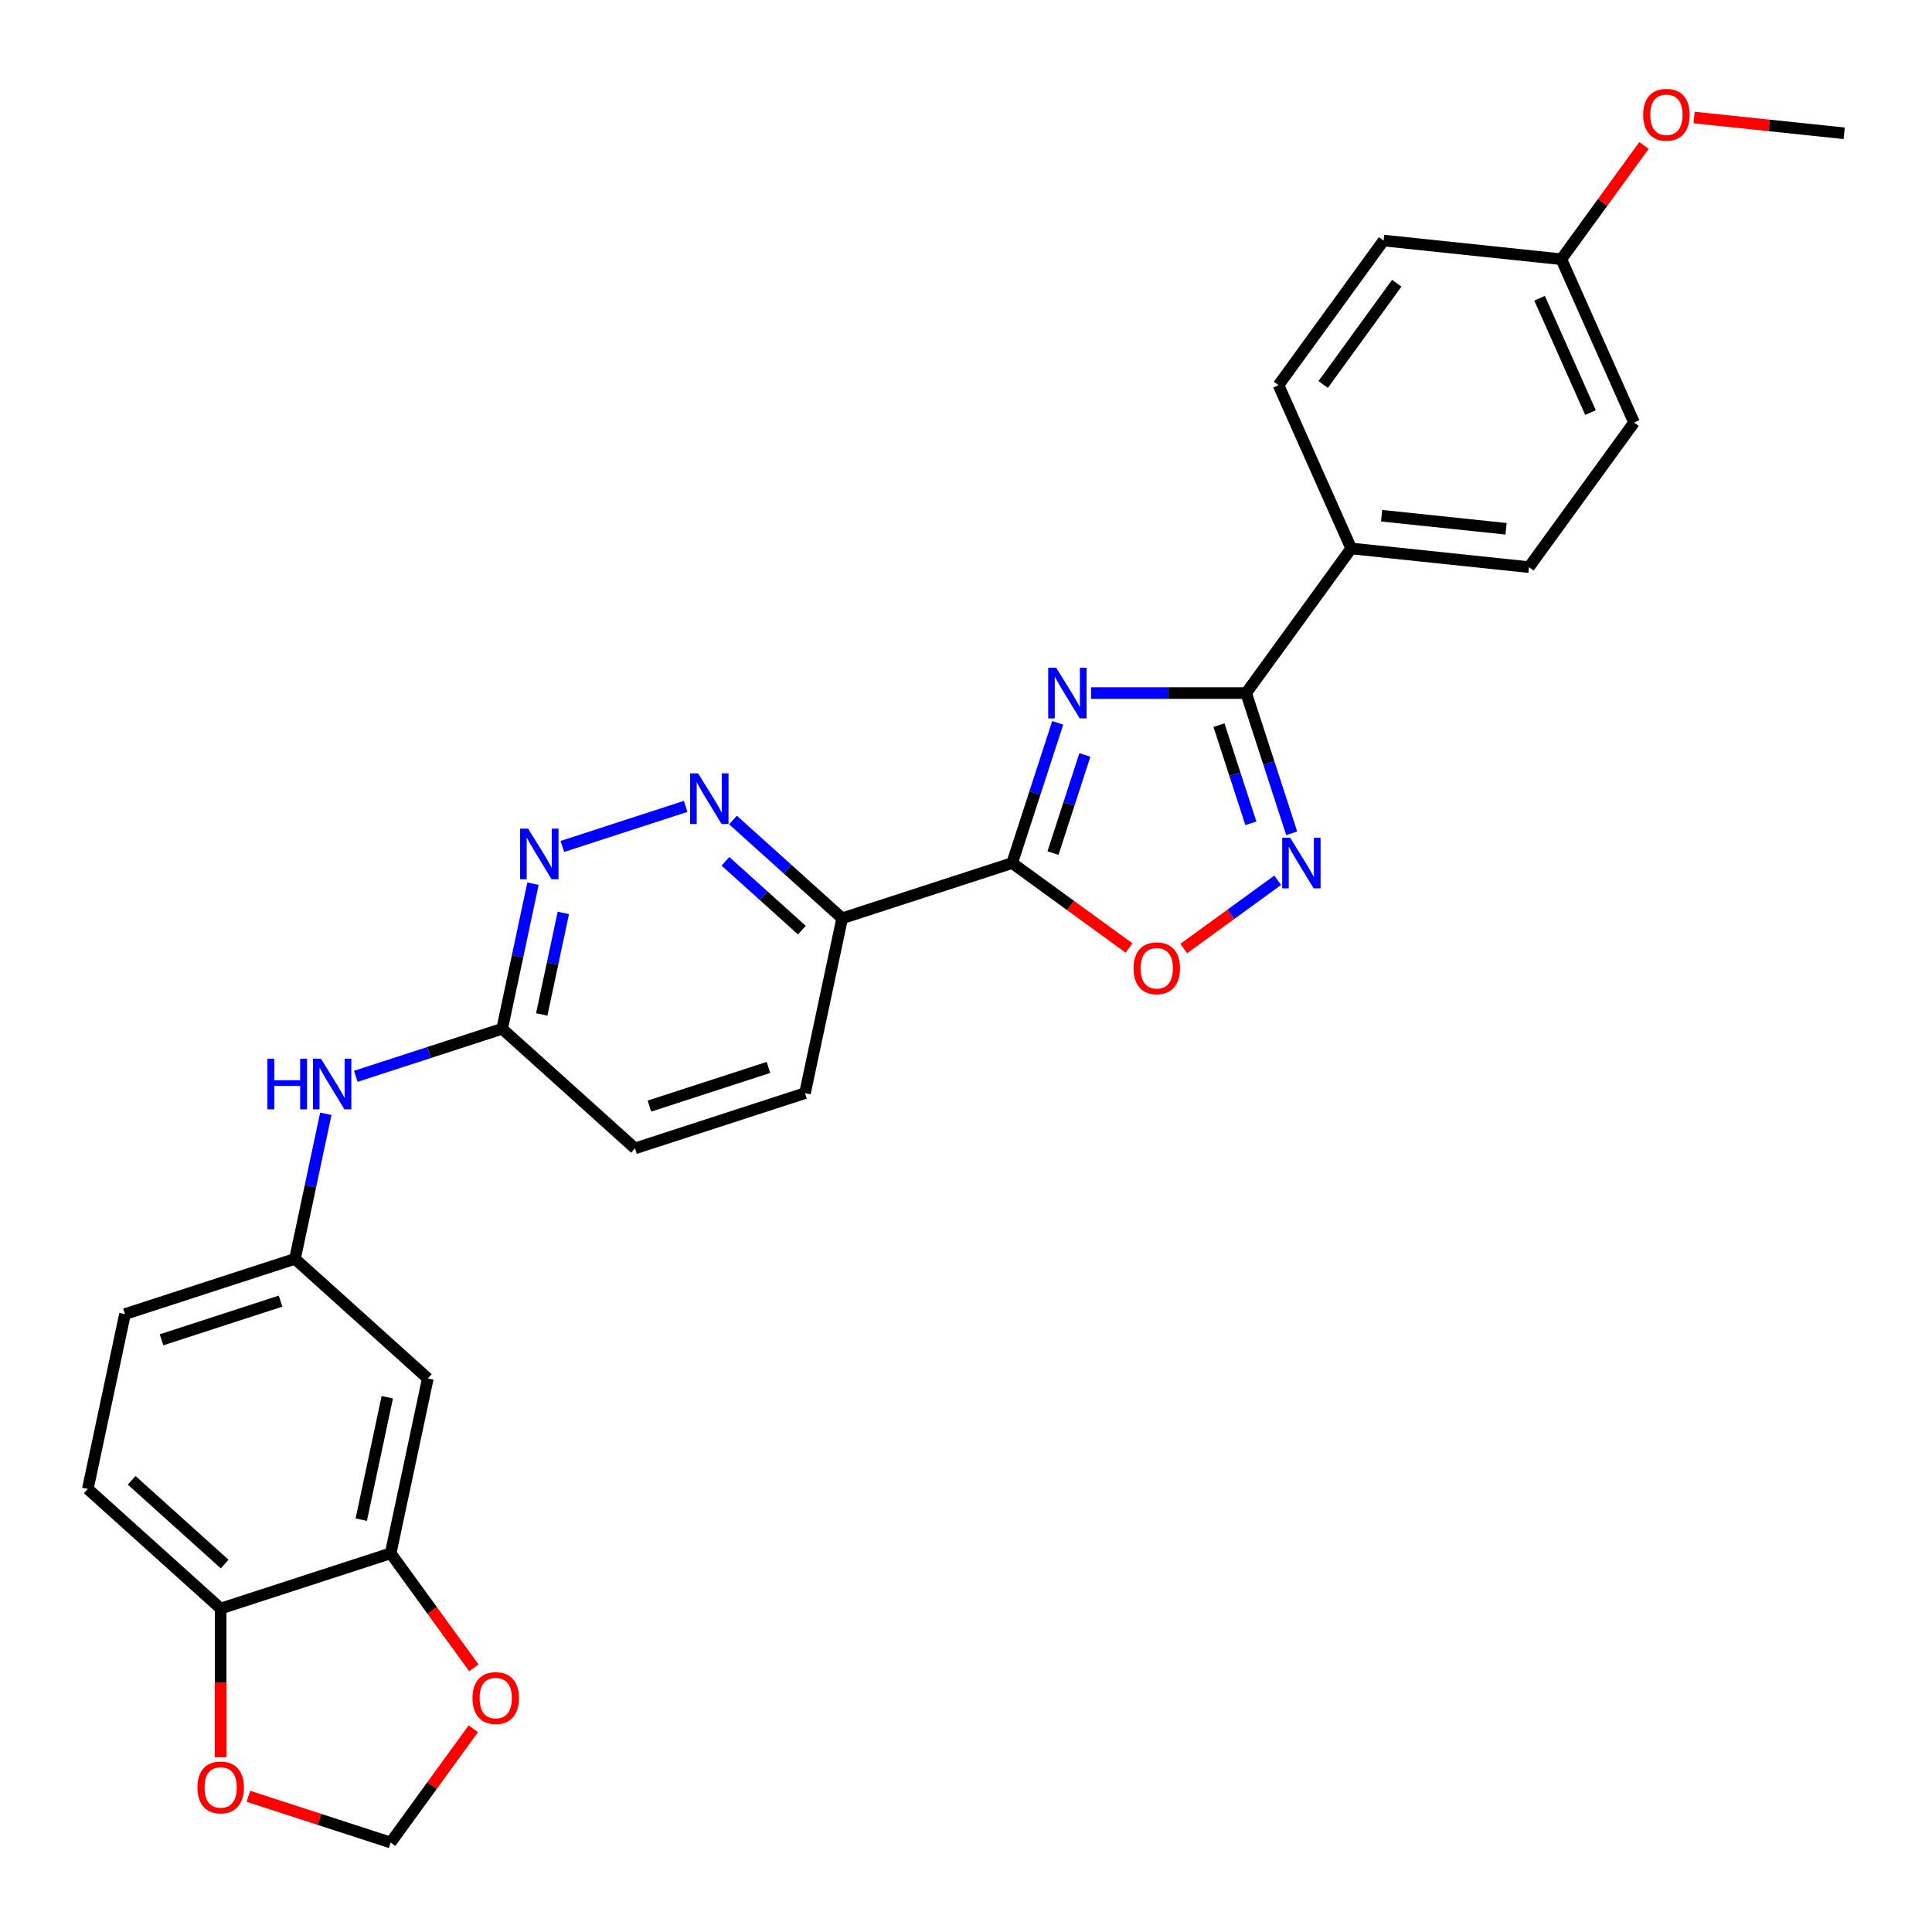<?xml version='1.0' encoding='iso-8859-1'?>
<svg version='1.1' baseProfile='full'
              xmlns='http://www.w3.org/2000/svg'
                      xmlns:rdkit='http://www.rdkit.org/xml'
                      xmlns:xlink='http://www.w3.org/1999/xlink'
                  xml:space='preserve'
width='1000px' height='1000px' viewBox='0 0 1000 1000'>
<!-- END OF HEADER -->
<rect style='opacity:1.0;fill:#FFFFFF;stroke:none' width='1000' height='1000' x='0' y='0'> </rect>
<path class='bond-0' d='M 547.472,374.143 L 535.681,410.433' style='fill:none;fill-rule:evenodd;stroke:#0000FF;stroke-width:6px;stroke-linecap:butt;stroke-linejoin:miter;stroke-opacity:1' />
<path class='bond-0' d='M 535.681,410.433 L 523.89,446.722' style='fill:none;fill-rule:evenodd;stroke:#000000;stroke-width:6px;stroke-linecap:butt;stroke-linejoin:miter;stroke-opacity:1' />
<path class='bond-0' d='M 561.534,390.748 L 553.28,416.151' style='fill:none;fill-rule:evenodd;stroke:#0000FF;stroke-width:6px;stroke-linecap:butt;stroke-linejoin:miter;stroke-opacity:1' />
<path class='bond-0' d='M 553.28,416.151 L 545.026,441.553' style='fill:none;fill-rule:evenodd;stroke:#000000;stroke-width:6px;stroke-linecap:butt;stroke-linejoin:miter;stroke-opacity:1' />
<path class='bond-1' d='M 564.73,358.729 L 604.866,358.729' style='fill:none;fill-rule:evenodd;stroke:#0000FF;stroke-width:6px;stroke-linecap:butt;stroke-linejoin:miter;stroke-opacity:1' />
<path class='bond-1' d='M 604.866,358.729 L 645.002,358.729' style='fill:none;fill-rule:evenodd;stroke:#000000;stroke-width:6px;stroke-linecap:butt;stroke-linejoin:miter;stroke-opacity:1' />
<path class='bond-3' d='M 523.89,446.722 L 554.145,468.704' style='fill:none;fill-rule:evenodd;stroke:#000000;stroke-width:6px;stroke-linecap:butt;stroke-linejoin:miter;stroke-opacity:1' />
<path class='bond-3' d='M 554.145,468.704 L 584.4,490.685' style='fill:none;fill-rule:evenodd;stroke:#FF0000;stroke-width:6px;stroke-linecap:butt;stroke-linejoin:miter;stroke-opacity:1' />
<path class='bond-4' d='M 523.89,446.722 L 435.897,475.312' style='fill:none;fill-rule:evenodd;stroke:#000000;stroke-width:6px;stroke-linecap:butt;stroke-linejoin:miter;stroke-opacity:1' />
<path class='bond-2' d='M 645.002,358.729 L 656.793,395.019' style='fill:none;fill-rule:evenodd;stroke:#000000;stroke-width:6px;stroke-linecap:butt;stroke-linejoin:miter;stroke-opacity:1' />
<path class='bond-2' d='M 656.793,395.019 L 668.584,431.308' style='fill:none;fill-rule:evenodd;stroke:#0000FF;stroke-width:6px;stroke-linecap:butt;stroke-linejoin:miter;stroke-opacity:1' />
<path class='bond-2' d='M 630.94,375.334 L 639.194,400.737' style='fill:none;fill-rule:evenodd;stroke:#000000;stroke-width:6px;stroke-linecap:butt;stroke-linejoin:miter;stroke-opacity:1' />
<path class='bond-2' d='M 639.194,400.737 L 647.448,426.139' style='fill:none;fill-rule:evenodd;stroke:#0000FF;stroke-width:6px;stroke-linecap:butt;stroke-linejoin:miter;stroke-opacity:1' />
<path class='bond-10' d='M 645.002,358.729 L 699.384,283.878' style='fill:none;fill-rule:evenodd;stroke:#000000;stroke-width:6px;stroke-linecap:butt;stroke-linejoin:miter;stroke-opacity:1' />
<path class='bond-28' d='M 661.342,455.622 L 637.023,473.291' style='fill:none;fill-rule:evenodd;stroke:#0000FF;stroke-width:6px;stroke-linecap:butt;stroke-linejoin:miter;stroke-opacity:1' />
<path class='bond-28' d='M 637.023,473.291 L 612.703,490.96' style='fill:none;fill-rule:evenodd;stroke:#FF0000;stroke-width:6px;stroke-linecap:butt;stroke-linejoin:miter;stroke-opacity:1' />
<path class='bond-5' d='M 435.897,475.312 L 407.644,449.873' style='fill:none;fill-rule:evenodd;stroke:#000000;stroke-width:6px;stroke-linecap:butt;stroke-linejoin:miter;stroke-opacity:1' />
<path class='bond-5' d='M 407.644,449.873 L 379.391,424.434' style='fill:none;fill-rule:evenodd;stroke:#0000FF;stroke-width:6px;stroke-linecap:butt;stroke-linejoin:miter;stroke-opacity:1' />
<path class='bond-5' d='M 415.04,481.432 L 395.262,463.624' style='fill:none;fill-rule:evenodd;stroke:#000000;stroke-width:6px;stroke-linecap:butt;stroke-linejoin:miter;stroke-opacity:1' />
<path class='bond-5' d='M 395.262,463.624 L 375.485,445.817' style='fill:none;fill-rule:evenodd;stroke:#0000FF;stroke-width:6px;stroke-linecap:butt;stroke-linejoin:miter;stroke-opacity:1' />
<path class='bond-17' d='M 435.897,475.312 L 416.661,565.812' style='fill:none;fill-rule:evenodd;stroke:#000000;stroke-width:6px;stroke-linecap:butt;stroke-linejoin:miter;stroke-opacity:1' />
<path class='bond-6' d='M 354.891,417.384 L 291.076,438.119' style='fill:none;fill-rule:evenodd;stroke:#0000FF;stroke-width:6px;stroke-linecap:butt;stroke-linejoin:miter;stroke-opacity:1' />
<path class='bond-30' d='M 275.872,457.408 L 267.892,494.951' style='fill:none;fill-rule:evenodd;stroke:#0000FF;stroke-width:6px;stroke-linecap:butt;stroke-linejoin:miter;stroke-opacity:1' />
<path class='bond-30' d='M 267.892,494.951 L 259.912,532.494' style='fill:none;fill-rule:evenodd;stroke:#000000;stroke-width:6px;stroke-linecap:butt;stroke-linejoin:miter;stroke-opacity:1' />
<path class='bond-30' d='M 291.578,472.518 L 285.992,498.798' style='fill:none;fill-rule:evenodd;stroke:#0000FF;stroke-width:6px;stroke-linecap:butt;stroke-linejoin:miter;stroke-opacity:1' />
<path class='bond-30' d='M 285.992,498.798 L 280.406,525.078' style='fill:none;fill-rule:evenodd;stroke:#000000;stroke-width:6px;stroke-linecap:butt;stroke-linejoin:miter;stroke-opacity:1' />
<path class='bond-7' d='M 202.204,803.991 L 221.44,713.492' style='fill:none;fill-rule:evenodd;stroke:#000000;stroke-width:6px;stroke-linecap:butt;stroke-linejoin:miter;stroke-opacity:1' />
<path class='bond-7' d='M 186.989,786.569 L 200.455,723.219' style='fill:none;fill-rule:evenodd;stroke:#000000;stroke-width:6px;stroke-linecap:butt;stroke-linejoin:miter;stroke-opacity:1' />
<path class='bond-12' d='M 202.204,803.991 L 223.742,833.635' style='fill:none;fill-rule:evenodd;stroke:#000000;stroke-width:6px;stroke-linecap:butt;stroke-linejoin:miter;stroke-opacity:1' />
<path class='bond-12' d='M 223.742,833.635 L 245.28,863.28' style='fill:none;fill-rule:evenodd;stroke:#FF0000;stroke-width:6px;stroke-linecap:butt;stroke-linejoin:miter;stroke-opacity:1' />
<path class='bond-31' d='M 202.204,803.991 L 114.211,832.581' style='fill:none;fill-rule:evenodd;stroke:#000000;stroke-width:6px;stroke-linecap:butt;stroke-linejoin:miter;stroke-opacity:1' />
<path class='bond-8' d='M 221.44,713.492 L 152.683,651.583' style='fill:none;fill-rule:evenodd;stroke:#000000;stroke-width:6px;stroke-linecap:butt;stroke-linejoin:miter;stroke-opacity:1' />
<path class='bond-9' d='M 259.912,532.494 L 328.669,594.402' style='fill:none;fill-rule:evenodd;stroke:#000000;stroke-width:6px;stroke-linecap:butt;stroke-linejoin:miter;stroke-opacity:1' />
<path class='bond-13' d='M 259.912,532.494 L 222.041,544.799' style='fill:none;fill-rule:evenodd;stroke:#000000;stroke-width:6px;stroke-linecap:butt;stroke-linejoin:miter;stroke-opacity:1' />
<path class='bond-13' d='M 222.041,544.799 L 184.169,557.104' style='fill:none;fill-rule:evenodd;stroke:#0000FF;stroke-width:6px;stroke-linecap:butt;stroke-linejoin:miter;stroke-opacity:1' />
<path class='bond-19' d='M 699.384,283.878 L 791.398,293.549' style='fill:none;fill-rule:evenodd;stroke:#000000;stroke-width:6px;stroke-linecap:butt;stroke-linejoin:miter;stroke-opacity:1' />
<path class='bond-19' d='M 715.12,266.926 L 779.53,273.696' style='fill:none;fill-rule:evenodd;stroke:#000000;stroke-width:6px;stroke-linecap:butt;stroke-linejoin:miter;stroke-opacity:1' />
<path class='bond-20' d='M 699.384,283.878 L 661.752,199.356' style='fill:none;fill-rule:evenodd;stroke:#000000;stroke-width:6px;stroke-linecap:butt;stroke-linejoin:miter;stroke-opacity:1' />
<path class='bond-11' d='M 114.211,832.581 L 45.455,770.673' style='fill:none;fill-rule:evenodd;stroke:#000000;stroke-width:6px;stroke-linecap:butt;stroke-linejoin:miter;stroke-opacity:1' />
<path class='bond-11' d='M 116.279,809.544 L 68.15,766.208' style='fill:none;fill-rule:evenodd;stroke:#000000;stroke-width:6px;stroke-linecap:butt;stroke-linejoin:miter;stroke-opacity:1' />
<path class='bond-14' d='M 114.211,832.581 L 114.211,871.061' style='fill:none;fill-rule:evenodd;stroke:#000000;stroke-width:6px;stroke-linecap:butt;stroke-linejoin:miter;stroke-opacity:1' />
<path class='bond-14' d='M 114.211,871.061 L 114.211,909.54' style='fill:none;fill-rule:evenodd;stroke:#FF0000;stroke-width:6px;stroke-linecap:butt;stroke-linejoin:miter;stroke-opacity:1' />
<path class='bond-16' d='M 244.984,894.811 L 223.594,924.252' style='fill:none;fill-rule:evenodd;stroke:#FF0000;stroke-width:6px;stroke-linecap:butt;stroke-linejoin:miter;stroke-opacity:1' />
<path class='bond-16' d='M 223.594,924.252 L 202.204,953.693' style='fill:none;fill-rule:evenodd;stroke:#000000;stroke-width:6px;stroke-linecap:butt;stroke-linejoin:miter;stroke-opacity:1' />
<path class='bond-15' d='M 168.643,576.498 L 160.663,614.041' style='fill:none;fill-rule:evenodd;stroke:#0000FF;stroke-width:6px;stroke-linecap:butt;stroke-linejoin:miter;stroke-opacity:1' />
<path class='bond-15' d='M 160.663,614.041 L 152.683,651.583' style='fill:none;fill-rule:evenodd;stroke:#000000;stroke-width:6px;stroke-linecap:butt;stroke-linejoin:miter;stroke-opacity:1' />
<path class='bond-32' d='M 128.552,929.762 L 165.378,941.727' style='fill:none;fill-rule:evenodd;stroke:#FF0000;stroke-width:6px;stroke-linecap:butt;stroke-linejoin:miter;stroke-opacity:1' />
<path class='bond-32' d='M 165.378,941.727 L 202.204,953.693' style='fill:none;fill-rule:evenodd;stroke:#000000;stroke-width:6px;stroke-linecap:butt;stroke-linejoin:miter;stroke-opacity:1' />
<path class='bond-22' d='M 152.683,651.583 L 64.691,680.174' style='fill:none;fill-rule:evenodd;stroke:#000000;stroke-width:6px;stroke-linecap:butt;stroke-linejoin:miter;stroke-opacity:1' />
<path class='bond-22' d='M 145.203,673.47 L 83.608,693.484' style='fill:none;fill-rule:evenodd;stroke:#000000;stroke-width:6px;stroke-linecap:butt;stroke-linejoin:miter;stroke-opacity:1' />
<path class='bond-21' d='M 416.661,565.812 L 328.669,594.402' style='fill:none;fill-rule:evenodd;stroke:#000000;stroke-width:6px;stroke-linecap:butt;stroke-linejoin:miter;stroke-opacity:1' />
<path class='bond-21' d='M 397.744,552.502 L 336.149,572.515' style='fill:none;fill-rule:evenodd;stroke:#000000;stroke-width:6px;stroke-linecap:butt;stroke-linejoin:miter;stroke-opacity:1' />
<path class='bond-18' d='M 45.455,770.673 L 64.691,680.174' style='fill:none;fill-rule:evenodd;stroke:#000000;stroke-width:6px;stroke-linecap:butt;stroke-linejoin:miter;stroke-opacity:1' />
<path class='bond-25' d='M 791.398,293.549 L 845.781,218.698' style='fill:none;fill-rule:evenodd;stroke:#000000;stroke-width:6px;stroke-linecap:butt;stroke-linejoin:miter;stroke-opacity:1' />
<path class='bond-24' d='M 661.752,199.356 L 716.135,124.505' style='fill:none;fill-rule:evenodd;stroke:#000000;stroke-width:6px;stroke-linecap:butt;stroke-linejoin:miter;stroke-opacity:1' />
<path class='bond-24' d='M 684.88,199.005 L 722.948,146.609' style='fill:none;fill-rule:evenodd;stroke:#000000;stroke-width:6px;stroke-linecap:butt;stroke-linejoin:miter;stroke-opacity:1' />
<path class='bond-23' d='M 808.149,134.176 L 716.135,124.505' style='fill:none;fill-rule:evenodd;stroke:#000000;stroke-width:6px;stroke-linecap:butt;stroke-linejoin:miter;stroke-opacity:1' />
<path class='bond-26' d='M 808.149,134.176 L 829.539,104.735' style='fill:none;fill-rule:evenodd;stroke:#000000;stroke-width:6px;stroke-linecap:butt;stroke-linejoin:miter;stroke-opacity:1' />
<path class='bond-26' d='M 829.539,104.735 L 850.929,75.294' style='fill:none;fill-rule:evenodd;stroke:#FF0000;stroke-width:6px;stroke-linecap:butt;stroke-linejoin:miter;stroke-opacity:1' />
<path class='bond-29' d='M 808.149,134.176 L 845.781,218.698' style='fill:none;fill-rule:evenodd;stroke:#000000;stroke-width:6px;stroke-linecap:butt;stroke-linejoin:miter;stroke-opacity:1' />
<path class='bond-29' d='M 796.889,154.381 L 823.231,213.546' style='fill:none;fill-rule:evenodd;stroke:#000000;stroke-width:6px;stroke-linecap:butt;stroke-linejoin:miter;stroke-opacity:1' />
<path class='bond-27' d='M 876.872,60.833 L 915.709,64.914' style='fill:none;fill-rule:evenodd;stroke:#FF0000;stroke-width:6px;stroke-linecap:butt;stroke-linejoin:miter;stroke-opacity:1' />
<path class='bond-27' d='M 915.709,64.914 L 954.545,68.996' style='fill:none;fill-rule:evenodd;stroke:#000000;stroke-width:6px;stroke-linecap:butt;stroke-linejoin:miter;stroke-opacity:1' />
<path  class='atom-0' d='M 546.689 345.628
L 555.275 359.506
Q 556.126 360.876, 557.495 363.355
Q 558.865 365.835, 558.939 365.983
L 558.939 345.628
L 562.417 345.628
L 562.417 371.83
L 558.828 371.83
L 549.613 356.657
Q 548.539 354.88, 547.392 352.845
Q 546.282 350.809, 545.949 350.18
L 545.949 371.83
L 542.544 371.83
L 542.544 345.628
L 546.689 345.628
' fill='#0000FF'/>
<path  class='atom-3' d='M 667.8 433.621
L 676.386 447.499
Q 677.237 448.868, 678.607 451.348
Q 679.976 453.828, 680.05 453.976
L 680.05 433.621
L 683.529 433.621
L 683.529 459.823
L 679.939 459.823
L 670.724 444.649
Q 669.651 442.873, 668.503 440.838
Q 667.393 438.802, 667.06 438.173
L 667.06 459.823
L 663.655 459.823
L 663.655 433.621
L 667.8 433.621
' fill='#0000FF'/>
<path  class='atom-4' d='M 586.713 501.178
Q 586.713 494.887, 589.822 491.371
Q 592.931 487.855, 598.741 487.855
Q 604.551 487.855, 607.66 491.371
Q 610.769 494.887, 610.769 501.178
Q 610.769 507.544, 607.623 511.171
Q 604.477 514.76, 598.741 514.76
Q 592.968 514.76, 589.822 511.171
Q 586.713 507.581, 586.713 501.178
M 598.741 511.8
Q 602.738 511.8, 604.885 509.135
Q 607.068 506.434, 607.068 501.178
Q 607.068 496.034, 604.885 493.444
Q 602.738 490.816, 598.741 490.816
Q 594.744 490.816, 592.561 493.407
Q 590.414 495.997, 590.414 501.178
Q 590.414 506.471, 592.561 509.135
Q 594.744 511.8, 598.741 511.8
' fill='#FF0000'/>
<path  class='atom-6' d='M 361.349 400.303
L 369.935 414.181
Q 370.786 415.55, 372.156 418.03
Q 373.525 420.509, 373.599 420.658
L 373.599 400.303
L 377.078 400.303
L 377.078 426.505
L 373.488 426.505
L 364.273 411.331
Q 363.2 409.555, 362.052 407.52
Q 360.942 405.484, 360.609 404.855
L 360.609 426.505
L 357.204 426.505
L 357.204 400.303
L 361.349 400.303
' fill='#0000FF'/>
<path  class='atom-7' d='M 273.357 428.893
L 281.943 442.772
Q 282.794 444.141, 284.163 446.62
Q 285.532 449.1, 285.606 449.248
L 285.606 428.893
L 289.085 428.893
L 289.085 455.095
L 285.495 455.095
L 276.28 439.922
Q 275.207 438.146, 274.06 436.11
Q 272.949 434.075, 272.616 433.445
L 272.616 455.095
L 269.212 455.095
L 269.212 428.893
L 273.357 428.893
' fill='#0000FF'/>
<path  class='atom-13' d='M 244.558 878.916
Q 244.558 872.625, 247.667 869.109
Q 250.776 865.593, 256.586 865.593
Q 262.396 865.593, 265.505 869.109
Q 268.614 872.625, 268.614 878.916
Q 268.614 885.281, 265.468 888.908
Q 262.322 892.498, 256.586 892.498
Q 250.813 892.498, 247.667 888.908
Q 244.558 885.318, 244.558 878.916
M 256.586 889.537
Q 260.583 889.537, 262.729 886.873
Q 264.913 884.171, 264.913 878.916
Q 264.913 873.772, 262.729 871.181
Q 260.583 868.554, 256.586 868.554
Q 252.589 868.554, 250.406 871.144
Q 248.259 873.735, 248.259 878.916
Q 248.259 884.208, 250.406 886.873
Q 252.589 889.537, 256.586 889.537
' fill='#FF0000'/>
<path  class='atom-14' d='M 138.408 547.983
L 141.961 547.983
L 141.961 559.123
L 155.358 559.123
L 155.358 547.983
L 158.911 547.983
L 158.911 574.185
L 155.358 574.185
L 155.358 562.083
L 141.961 562.083
L 141.961 574.185
L 138.408 574.185
L 138.408 547.983
' fill='#0000FF'/>
<path  class='atom-14' d='M 166.128 547.983
L 174.714 561.861
Q 175.565 563.231, 176.934 565.71
Q 178.303 568.19, 178.378 568.338
L 178.378 547.983
L 181.856 547.983
L 181.856 574.185
L 178.266 574.185
L 169.051 559.012
Q 167.978 557.235, 166.831 555.2
Q 165.721 553.164, 165.388 552.535
L 165.388 574.185
L 161.983 574.185
L 161.983 547.983
L 166.128 547.983
' fill='#0000FF'/>
<path  class='atom-15' d='M 102.183 925.176
Q 102.183 918.885, 105.292 915.369
Q 108.401 911.853, 114.211 911.853
Q 120.021 911.853, 123.13 915.369
Q 126.239 918.885, 126.239 925.176
Q 126.239 931.542, 123.093 935.169
Q 119.947 938.758, 114.211 938.758
Q 108.438 938.758, 105.292 935.169
Q 102.183 931.579, 102.183 925.176
M 114.211 935.798
Q 118.208 935.798, 120.354 933.133
Q 122.538 930.432, 122.538 925.176
Q 122.538 920.032, 120.354 917.442
Q 118.208 914.814, 114.211 914.814
Q 110.214 914.814, 108.031 917.405
Q 105.884 919.995, 105.884 925.176
Q 105.884 930.469, 108.031 933.133
Q 110.214 935.798, 114.211 935.798
' fill='#FF0000'/>
<path  class='atom-27' d='M 850.504 59.399
Q 850.504 53.108, 853.612 49.592
Q 856.721 46.076, 862.531 46.076
Q 868.342 46.076, 871.45 49.592
Q 874.559 53.108, 874.559 59.399
Q 874.559 65.765, 871.413 69.391
Q 868.268 72.981, 862.531 72.981
Q 856.758 72.981, 853.612 69.391
Q 850.504 65.802, 850.504 59.399
M 862.531 70.021
Q 866.528 70.021, 868.675 67.356
Q 870.858 64.654, 870.858 59.399
Q 870.858 54.255, 868.675 51.664
Q 866.528 49.037, 862.531 49.037
Q 858.534 49.037, 856.351 51.627
Q 854.204 54.218, 854.204 59.399
Q 854.204 64.691, 856.351 67.356
Q 858.534 70.021, 862.531 70.021
' fill='#FF0000'/>
</svg>
